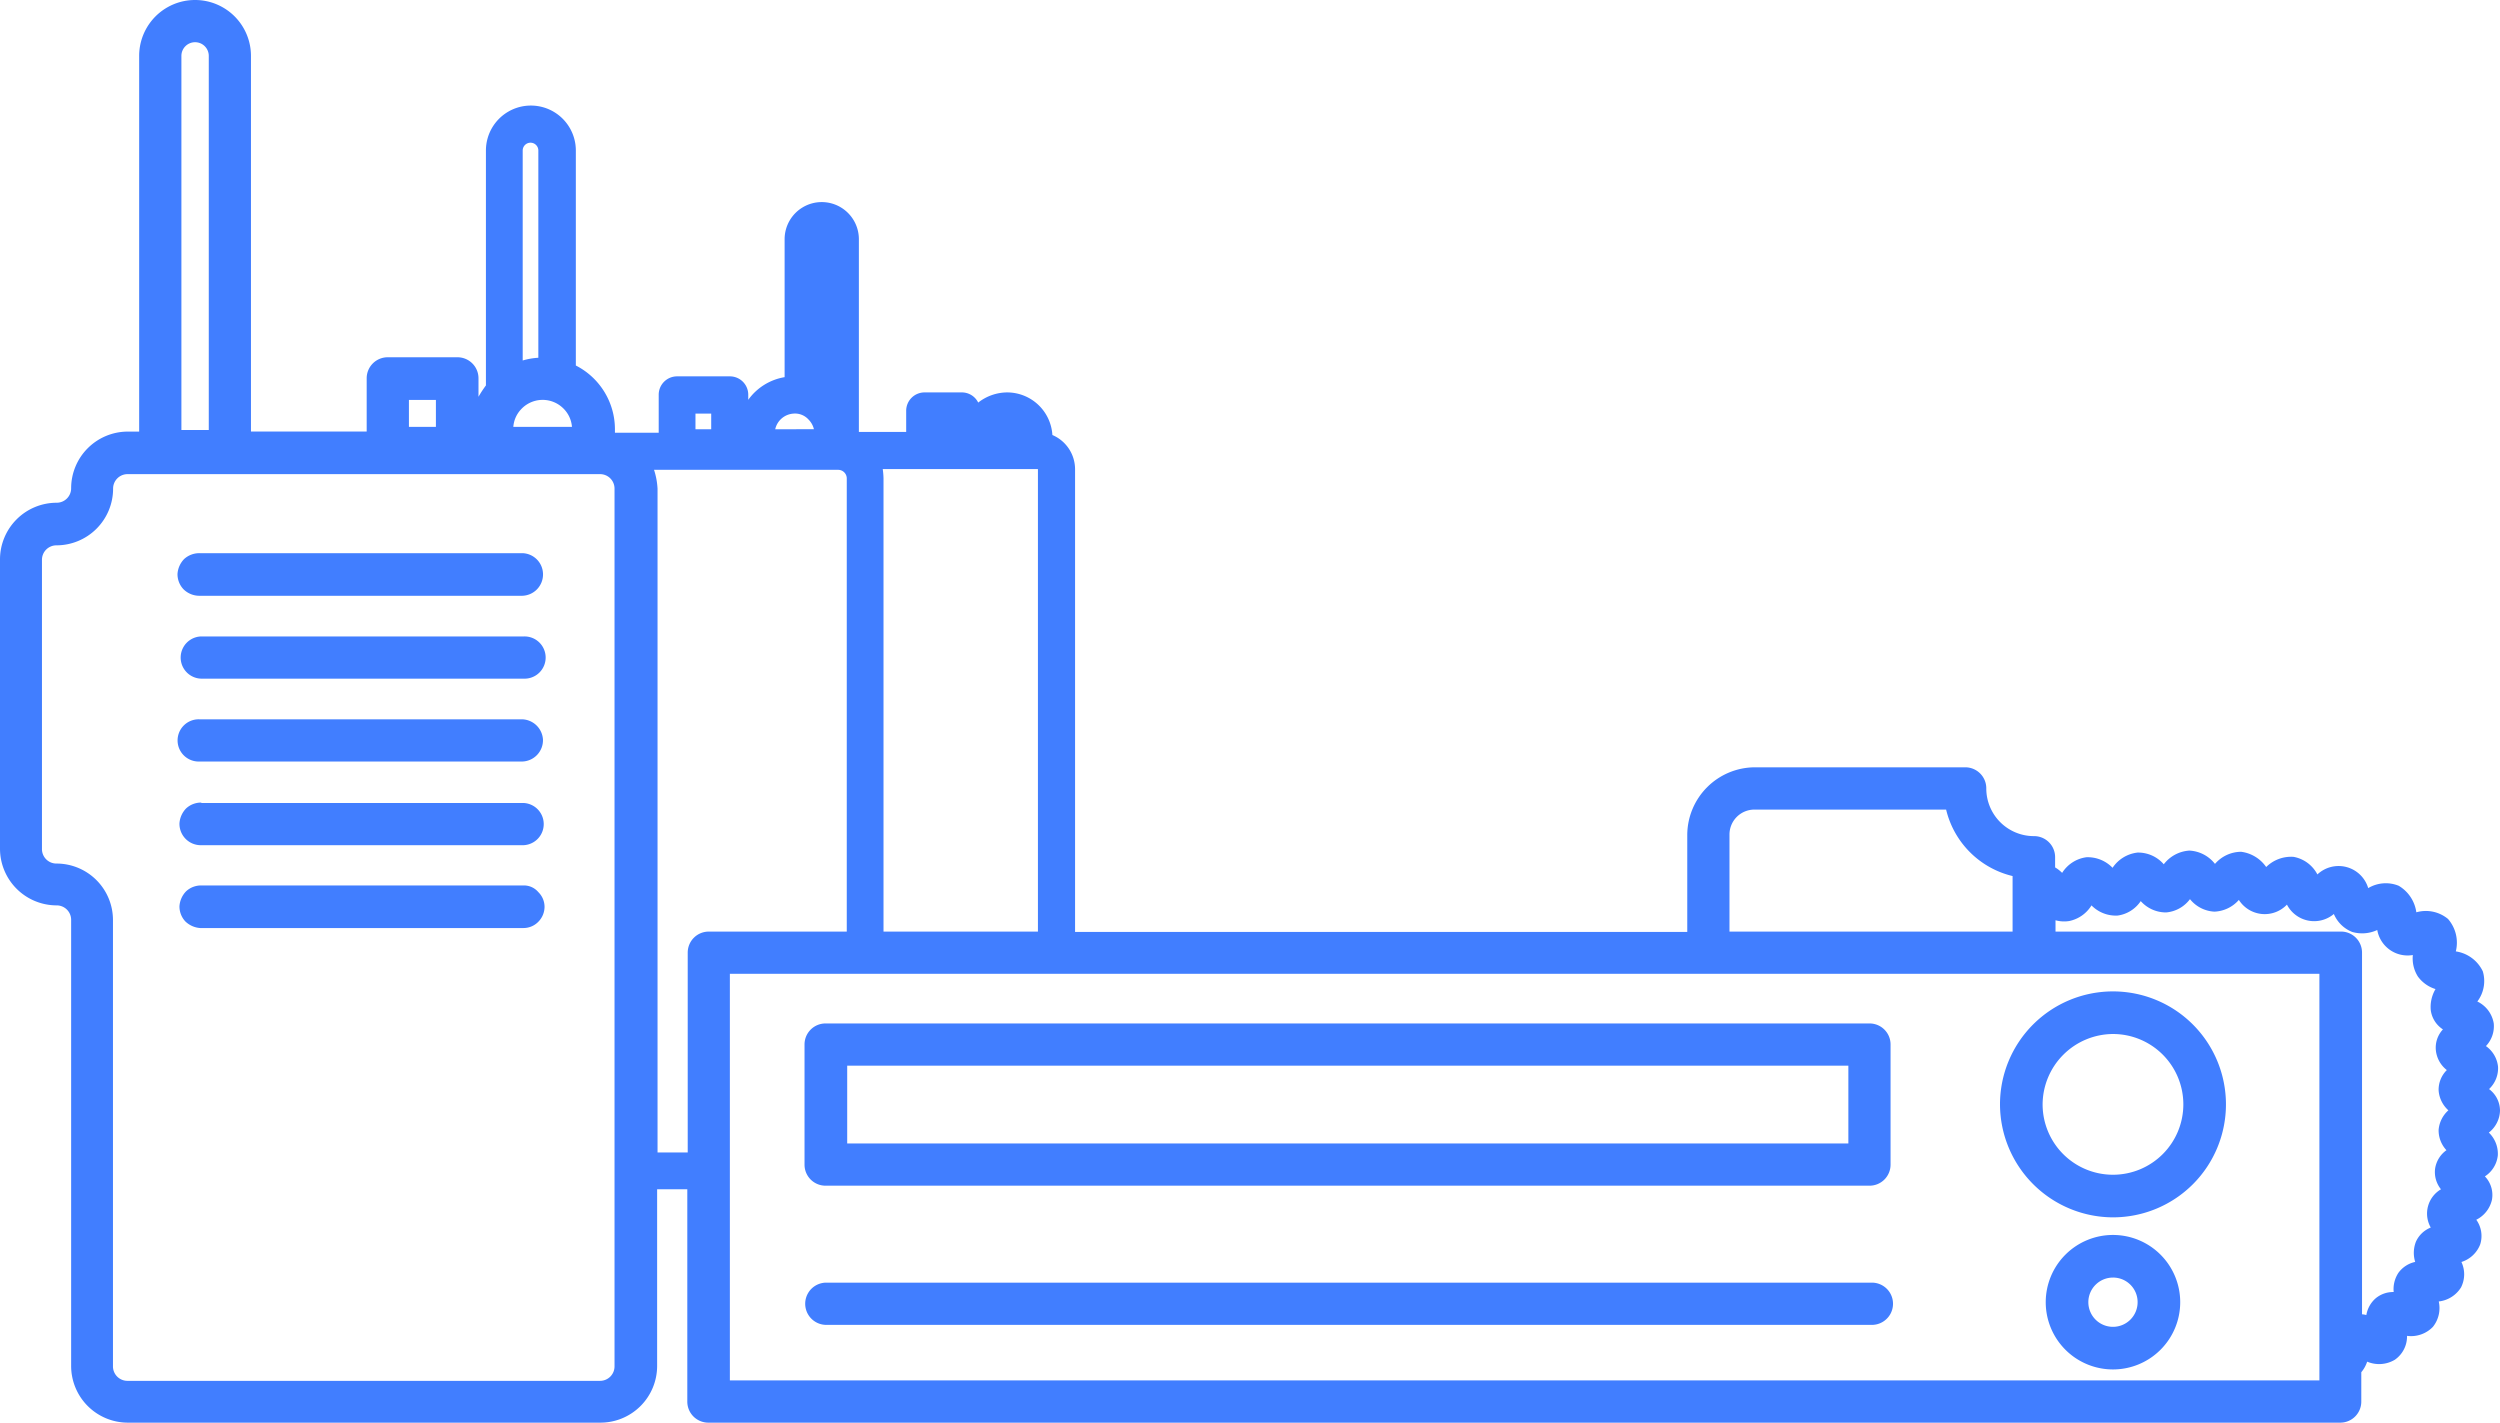 <?xml version="1.0" encoding="UTF-8"?>
<svg xmlns="http://www.w3.org/2000/svg" width="116" height="66.009" viewBox="0 0 116 66.009">
  <g id="image_3_" data-name="image (3)" transform="translate(-18.1 -18)">
    <path id="Path_1111" data-name="Path 1111" d="M79.662,202H64.68a.98.98,0,1,0,0,1.959H79.662a.991.991,0,0,0,.961-1.016A1,1,0,0,0,79.662,202Z" transform="translate(-37.329 -150.624)" fill="#417eff"></path>
    <path id="Path_1112" data-name="Path 1112" d="M65.016,223.3a1.017,1.017,0,0,0-.707.272,1.1,1.1,0,0,0-.308.689.991.991,0,0,0,.961,1.016h15a.98.98,0,0,0-.018-1.959H65.016Z" transform="translate(-37.574 -168.06)" fill="#417eff"></path>
    <path id="Path_1113" data-name="Path 1113" d="M79.981,244.5H65.016a1.017,1.017,0,0,0-.707.272,1.1,1.1,0,0,0-.308.689,1.017,1.017,0,0,0,.272.707,1.1,1.1,0,0,0,.689.308h15a.959.959,0,0,0,.689-.29.991.991,0,0,0,.29-.689.959.959,0,0,0-.29-.689A.871.871,0,0,0,79.981,244.5Z" transform="translate(-37.574 -185.415)" fill="#417eff"></path>
    <path id="Path_1114" data-name="Path 1114" d="M80.142,180.8H65.159a.98.98,0,0,0,.018,1.959H80.142a.98.98,0,1,0,0-1.959Z" transform="translate(-37.735 -133.269)" fill="#417eff"></path>
    <path id="Path_1115" data-name="Path 1115" d="M64.5,161.477h15a.991.991,0,0,0,.961-1.016.984.984,0,0,0-.98-.961H64.516a1.049,1.049,0,0,0-.707.272,1.1,1.1,0,0,0-.308.689,1.017,1.017,0,0,0,.272.707A1.049,1.049,0,0,0,64.5,161.477Z" transform="translate(-37.165 -115.833)" fill="#417eff"></path>
    <path id="Path_1116" data-name="Path 1116" d="M134.1,69.533a1.257,1.257,0,0,0-.508-1,1.325,1.325,0,0,0,.417-1.034,1.338,1.338,0,0,0-.562-.961,1.336,1.336,0,0,0,.363-1.052,1.373,1.373,0,0,0-.762-1.016,1.572,1.572,0,0,0,.254-1.4,1.653,1.653,0,0,0-1.252-.925,1.676,1.676,0,0,0-.363-1.506,1.61,1.61,0,0,0-1.469-.308A1.7,1.7,0,0,0,129.4,59.1a1.587,1.587,0,0,0-1.415.109,1.434,1.434,0,0,0-2.358-.635,1.562,1.562,0,0,0-1.106-.816,1.643,1.643,0,0,0-1.27.472,1.674,1.674,0,0,0-1.161-.707,1.615,1.615,0,0,0-1.215.562,1.607,1.607,0,0,0-1.179-.617h-.018a1.622,1.622,0,0,0-1.179.635,1.572,1.572,0,0,0-1.215-.544,1.615,1.615,0,0,0-1.161.707,1.6,1.6,0,0,0-1.215-.49,1.577,1.577,0,0,0-1.125.726,1.564,1.564,0,0,0-.326-.254v-.472a.975.975,0,0,0-.98-.98,2.21,2.21,0,0,1-2.213-2.213.975.975,0,0,0-.98-.98H99.527a3.151,3.151,0,0,0-3.138,3.138v4.5H67.983V39.785a1.727,1.727,0,0,0-1.052-1.6,2.106,2.106,0,0,0-2.1-1.977,2.195,2.195,0,0,0-1.342.472.846.846,0,0,0-.762-.472H61a.852.852,0,0,0-.853.853v.98H57.952V29.1a1.723,1.723,0,0,0-3.446,0v6.4a2.6,2.6,0,0,0-1.687,1.052v-.236a.852.852,0,0,0-.853-.853H49.517a.852.852,0,0,0-.853.853V38.08H46.633v-.163a3.321,3.321,0,0,0-1.814-2.957V24.984a2.086,2.086,0,1,0-4.172,0v10.9a5.255,5.255,0,0,0-.345.526v-.853a.975.975,0,0,0-.98-.98H36.094a.975.975,0,0,0-.98.98v2.467H29.745V20.594a2.594,2.594,0,1,0-5.188,0V38.026h-.526a2.632,2.632,0,0,0-2.63,2.63.67.67,0,0,1-.671.671,2.632,2.632,0,0,0-2.63,2.63V57.38a2.632,2.632,0,0,0,2.63,2.63.67.67,0,0,1,.671.671v20.7a2.632,2.632,0,0,0,2.63,2.63h21.93a2.632,2.632,0,0,0,2.63-2.63v-8.2h1.4v9.85a.975.975,0,0,0,.98.98h75.713a.975.975,0,0,0,.98-.98v-1.36a1.461,1.461,0,0,0,.272-.49,1.424,1.424,0,0,0,1.288-.091,1.316,1.316,0,0,0,.562-1.106,1.409,1.409,0,0,0,1.2-.417,1.393,1.393,0,0,0,.272-1.179,1.4,1.4,0,0,0,1.034-.653,1.345,1.345,0,0,0,.018-1.179,1.375,1.375,0,0,0,.871-.816,1.293,1.293,0,0,0-.181-1.143,1.376,1.376,0,0,0,.726-.925,1.245,1.245,0,0,0-.327-1.088,1.32,1.32,0,0,0,.6-.98,1.365,1.365,0,0,0-.417-1.052A1.338,1.338,0,0,0,134.1,69.533ZM26.517,37.953V20.594a.635.635,0,1,1,1.27,0V37.953Zm10.557-.145V36.556h1.252v1.252Zm5.279-12.824a.363.363,0,1,1,.726,0V34.6a3.2,3.2,0,0,0-.726.127Zm-.435,12.824a1.327,1.327,0,0,1,.345-.8,1.363,1.363,0,0,1,1.941-.091,1.344,1.344,0,0,1,.435.889Zm-21.2,20.261a.67.67,0,0,1-.671-.671V43.975a.67.67,0,0,1,.671-.671,2.632,2.632,0,0,0,2.63-2.63A.67.67,0,0,1,24.013,40h21.93a.67.67,0,0,1,.671.671V81.4a.67.67,0,0,1-.671.671H24.013a.67.67,0,0,1-.671-.671V60.7A2.621,2.621,0,0,0,20.712,58.069ZM50.37,37.917v-.726H51.1v.726Zm3.7,0a.93.93,0,0,1,.853-.726.842.842,0,0,1,.689.272.947.947,0,0,1,.254.453ZM98.348,61.226v-4.5a1.157,1.157,0,0,1,1.161-1.161H108.4a4.169,4.169,0,0,0,3.084,3.084v2.576Zm32.542,13.731a1.268,1.268,0,0,0-.689.653,1.418,1.418,0,0,0-.036.943,1.308,1.308,0,0,0-.78.508,1.382,1.382,0,0,0-.218.889,1.267,1.267,0,0,0-.834.29,1.315,1.315,0,0,0-.435.78.771.771,0,0,0-.2-.036V62.205a.975.975,0,0,0-.98-.98H113.476V60.7a1.489,1.489,0,0,0,.635.036,1.584,1.584,0,0,0,1.034-.726,1.584,1.584,0,0,0,1.215.472,1.542,1.542,0,0,0,1.07-.671,1.571,1.571,0,0,0,1.179.526,1.544,1.544,0,0,0,1.106-.617,1.553,1.553,0,0,0,1.125.58h.018a1.592,1.592,0,0,0,1.125-.544,1.423,1.423,0,0,0,2.231.218,1.421,1.421,0,0,0,2.177.435,1.54,1.54,0,0,0,.853.834,1.663,1.663,0,0,0,1.161-.091,1.429,1.429,0,0,0,1.651,1.161,1.567,1.567,0,0,0,.236,1,1.593,1.593,0,0,0,.816.58,1.631,1.631,0,0,0-.218,1,1.262,1.262,0,0,0,.562.871,1.243,1.243,0,0,0-.327.98,1.332,1.332,0,0,0,.508.907,1.283,1.283,0,0,0-.381.943,1.37,1.37,0,0,0,.453.925,1.365,1.365,0,0,0-.453.907,1.346,1.346,0,0,0,.363.943,1.29,1.29,0,0,0-.526.853,1.272,1.272,0,0,0,.272.961,1.306,1.306,0,0,0-.472,1.778ZM54.578,63.185H125.72V82.049H51.966V63.185h2.612Zm11.682-23.4v21.44H59.095V40.2a3.523,3.523,0,0,0-.036-.435h7.183C66.259,39.767,66.259,39.767,66.259,39.785ZM48.447,39.8H56.99a.4.4,0,0,1,.4.4V61.226h-6.4a.975.975,0,0,0-.98.98v9.269h-1.4v-30.8A3.367,3.367,0,0,0,48.447,39.8Z" fill="#417eff"></path>
    <path id="Path_1117" data-name="Path 1117" d="M534.942,282.084a5.242,5.242,0,1,0-5.242-5.242A5.256,5.256,0,0,0,534.942,282.084Zm-3.265-5.242a3.282,3.282,0,0,1,3.265-3.265,3.265,3.265,0,1,1-3.265,3.265Z" transform="translate(-418.8 -207.599)" fill="#417eff"></path>
    <path id="Path_1118" data-name="Path 1118" d="M224.88,348.059h48.577a.98.98,0,0,0,0-1.959H224.88a.98.98,0,0,0,0,1.959Z" transform="translate(-168.47 -268.585)" fill="#417eff"></path>
    <path id="Path_1119" data-name="Path 1119" d="M544.52,333.9a3.12,3.12,0,1,0,3.12,3.12A3.12,3.12,0,0,0,544.52,333.9Zm1.143,3.12a1.143,1.143,0,1,1-1.143-1.143A1.138,1.138,0,0,1,545.663,337.02Z" transform="translate(-428.378 -258.598)" fill="#417eff"></path>
    <path id="Path_1120" data-name="Path 1120" d="M224.88,287.328h48.432a.975.975,0,0,0,.98-.979V280.78a.975.975,0,0,0-.98-.98H224.88a.975.975,0,0,0-.98.98v5.569A.975.975,0,0,0,224.88,287.328Zm1-1.959v-3.61h46.454v3.61Z" transform="translate(-168.47 -214.312)" fill="#417eff"></path>
  </g>
</svg>
